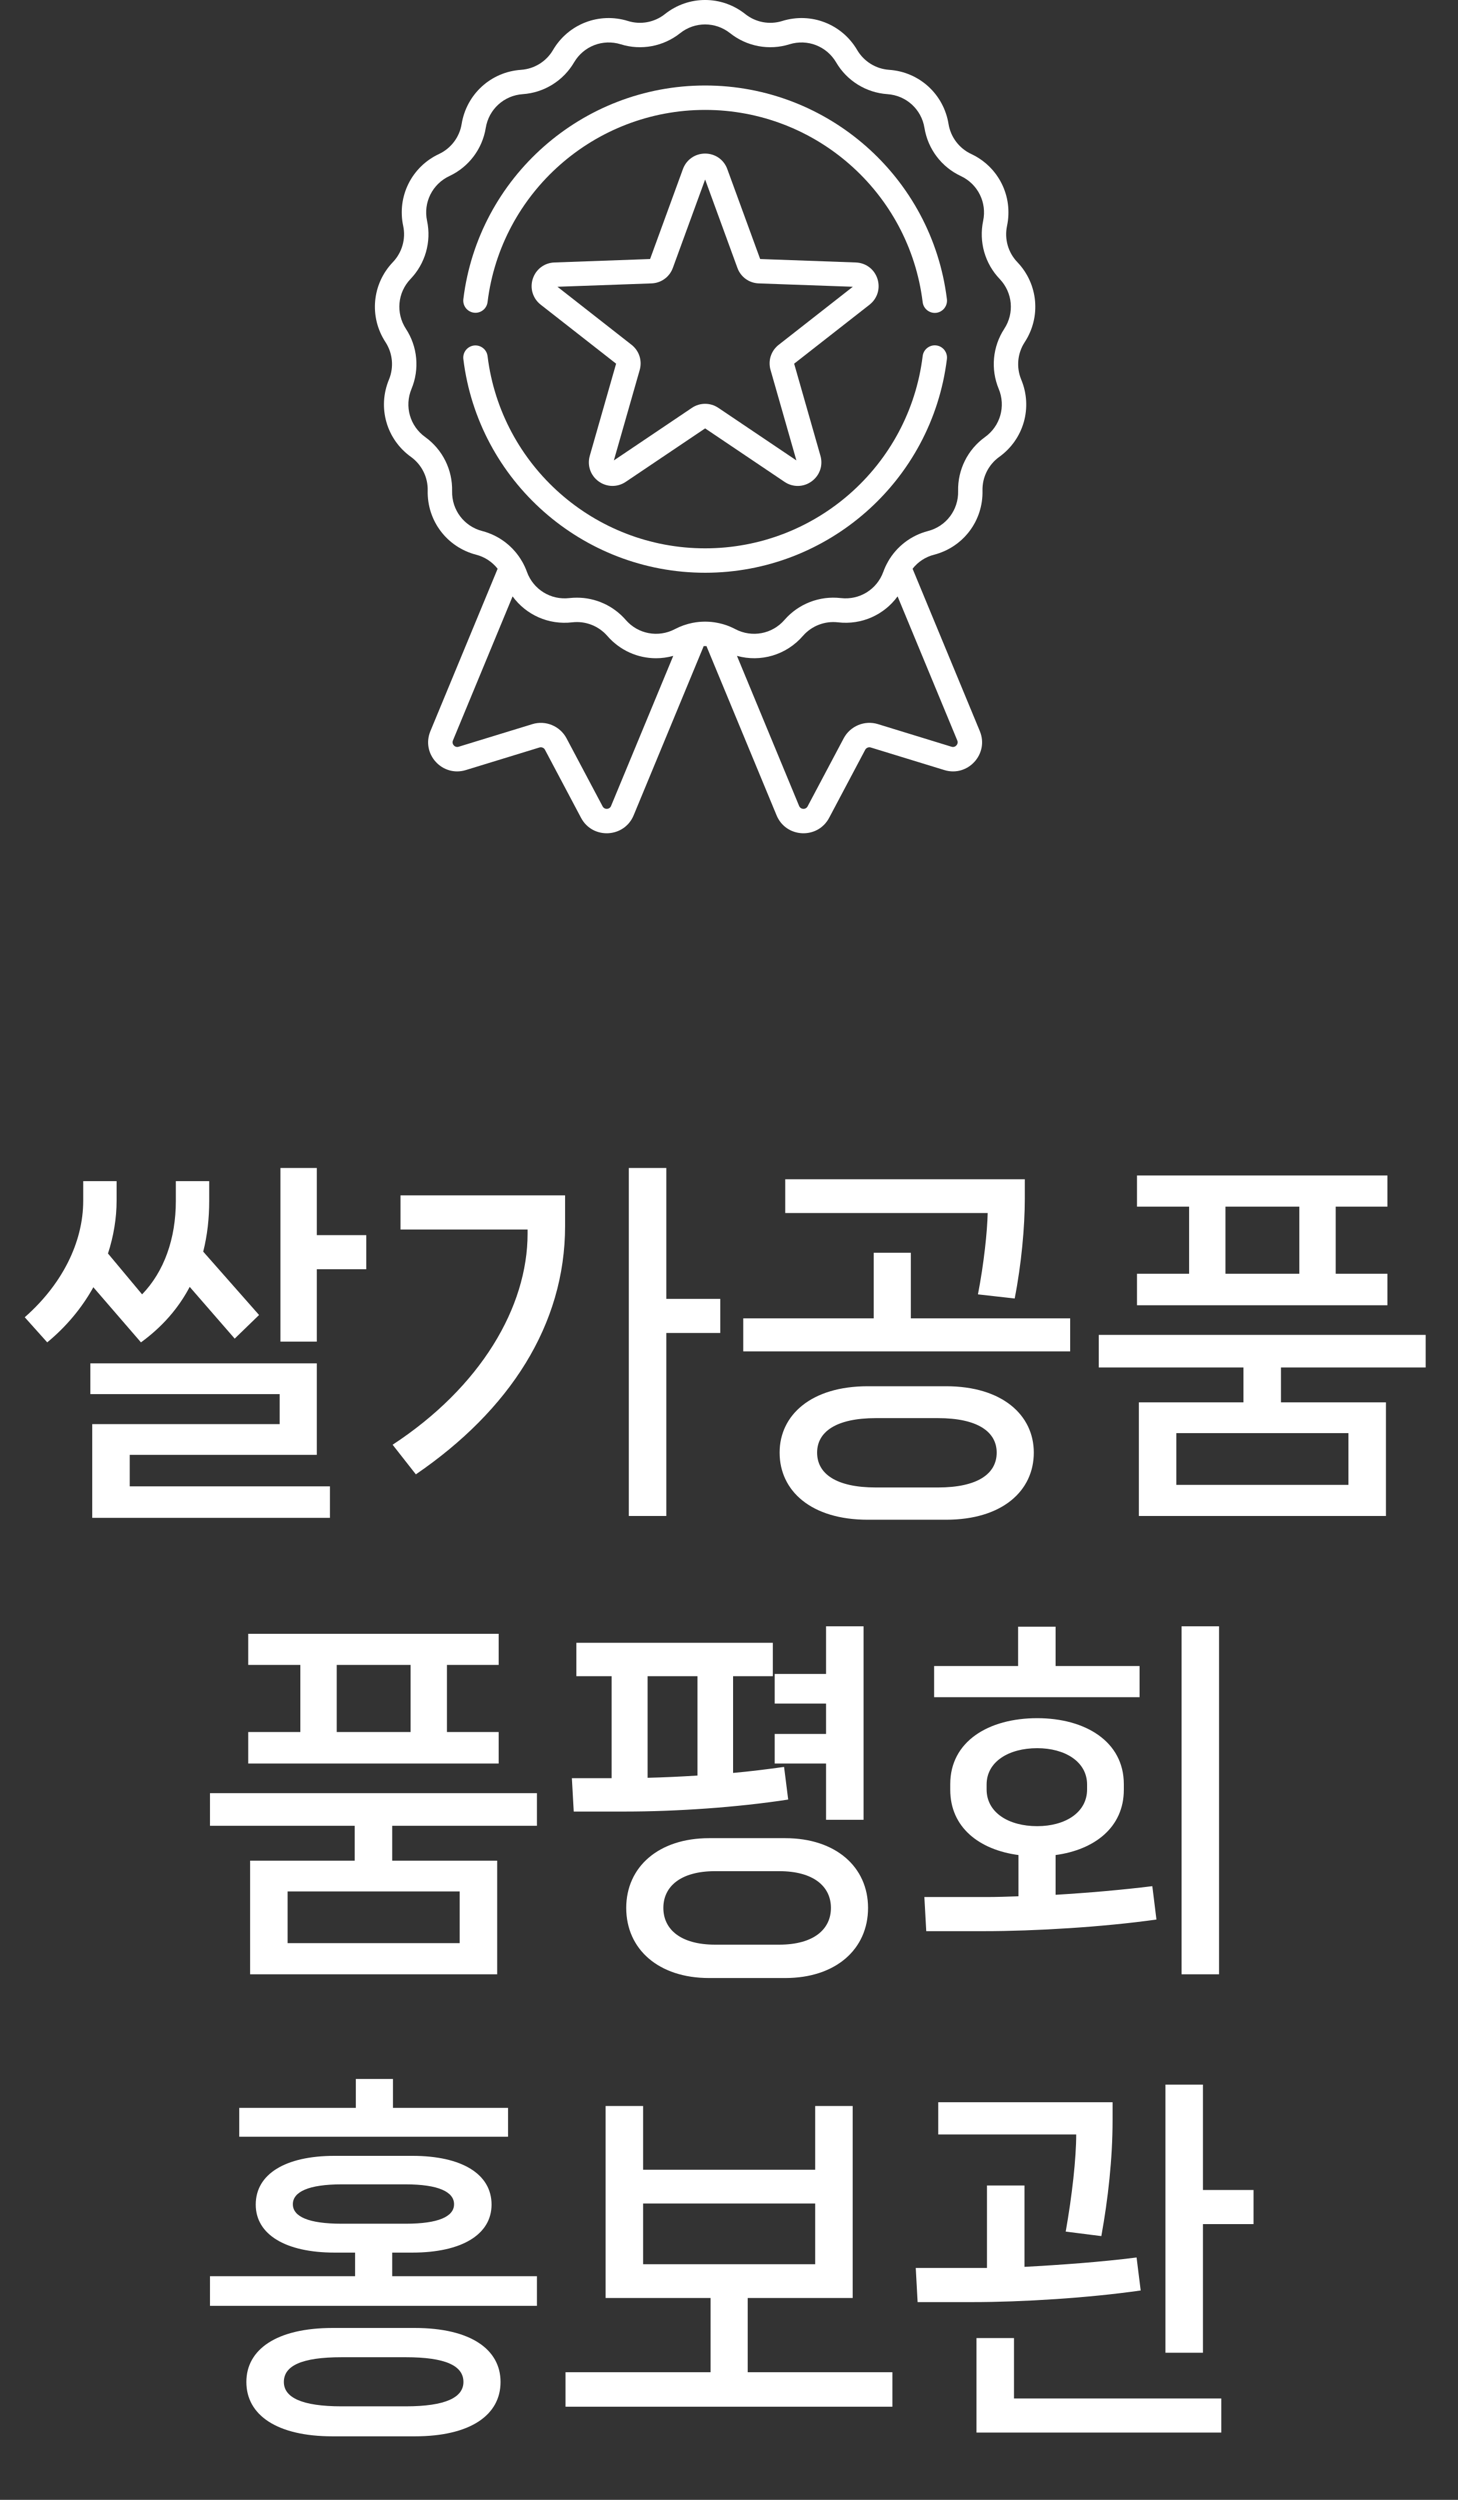 <svg width="35" height="60" viewBox="0 0 35 60" fill="none" xmlns="http://www.w3.org/2000/svg">
<rect x="0" y="0" width="35" height="60" fill="#333333" stroke="none"/>
<path d="M7.605 28.034V29.645H8.793V30.464H7.605V32.201H6.732V28.034H7.605ZM3.384 32.219L2.241 30.896C1.971 31.382 1.602 31.832 1.134 32.219L0.594 31.616C1.476 30.842 1.998 29.834 1.998 28.817V28.349H2.799V28.817C2.799 29.24 2.727 29.672 2.592 30.086L3.411 31.067C3.942 30.518 4.221 29.726 4.221 28.826V28.349H5.022V28.826C5.022 29.24 4.977 29.654 4.878 30.041L6.219 31.562L5.634 32.129L4.554 30.887C4.293 31.382 3.915 31.832 3.384 32.219ZM7.605 34.919H3.114V35.675H7.92V36.431H2.214V34.181H6.714V33.461H2.169V32.723H7.605V34.919ZM15.995 31.175H17.291V31.994H15.995V36.386H15.095V28.034H15.995V31.175ZM12.665 29.51H9.614V28.691H13.565V29.429C13.565 31.796 12.233 33.848 9.983 35.387L9.425 34.676C11.54 33.29 12.665 31.373 12.665 29.609V29.51ZM24.358 31.166L23.476 31.067C23.62 30.329 23.701 29.546 23.71 29.114H18.85V28.304H24.601V28.763C24.601 29.447 24.52 30.338 24.358 31.166ZM21.865 30.068V31.643H25.69V32.435H17.842V31.643H20.974V30.068H21.865ZM20.83 33.272H22.711C24.061 33.272 24.817 33.965 24.817 34.865C24.817 35.783 24.061 36.476 22.711 36.476H20.83C19.471 36.476 18.715 35.783 18.715 34.865C18.715 33.965 19.471 33.272 20.83 33.272ZM21.028 35.702H22.513C23.476 35.702 23.926 35.369 23.926 34.865C23.926 34.37 23.476 34.037 22.513 34.037H21.028C20.065 34.037 19.615 34.37 19.615 34.865C19.615 35.369 20.065 35.702 21.028 35.702ZM32.064 30.572H33.306V31.328H27.294V30.572H28.545V28.961H27.294V28.214H33.306V28.961H32.064V30.572ZM31.191 28.961H29.418V30.572H31.191V28.961ZM34.224 32.039V32.822H30.75V33.659H33.27V36.386H27.339V33.659H29.85V32.822H26.376V32.039H34.224ZM28.239 35.639H32.37V34.397H28.239V35.639ZM10.729 41.572H11.971V42.328H5.959V41.572H7.21V39.961H5.959V39.214H11.971V39.961H10.729V41.572ZM9.856 39.961H8.083V41.572H9.856V39.961ZM12.889 43.039V43.822H9.415V44.659H11.935V47.386H6.004V44.659H8.515V43.822H5.041V43.039H12.889ZM6.904 46.639H11.035V45.397H6.904V46.639ZM20.73 43.678H19.83V42.328H18.597V41.617H19.83V40.888H18.597V40.177H19.83V39.034H20.73V43.678ZM18.822 42.409L18.921 43.192C17.697 43.381 16.23 43.48 15.006 43.48H13.773L13.728 42.679H14.682V40.231H13.836V39.43H18.552V40.231H17.598V42.553C18.012 42.517 18.426 42.463 18.822 42.409ZM16.743 42.616V40.231H15.546V42.67C15.915 42.661 16.32 42.643 16.743 42.616ZM17.022 44.119H18.849C20.064 44.119 20.838 44.812 20.838 45.793C20.838 46.783 20.064 47.476 18.849 47.476H17.022C15.807 47.476 15.033 46.783 15.033 45.793C15.033 44.812 15.807 44.119 17.022 44.119ZM17.166 46.675H18.705C19.533 46.675 19.947 46.306 19.947 45.793C19.947 45.28 19.533 44.911 18.705 44.911H17.166C16.338 44.911 15.924 45.28 15.924 45.793C15.924 46.306 16.338 46.675 17.166 46.675ZM28.364 47.386V39.034H29.264V47.386H28.364ZM25.34 39.988H27.356V40.735H22.424V39.988H24.44V39.043H25.34V39.988ZM25.34 44.524V45.478C26.105 45.433 26.933 45.361 27.662 45.271L27.761 46.072C26.483 46.252 24.845 46.351 23.621 46.351H22.235L22.19 45.532H23.702C23.927 45.532 24.179 45.523 24.449 45.514V44.524C23.504 44.398 22.811 43.858 22.811 42.958V42.823C22.811 41.797 23.729 41.239 24.899 41.239C26.051 41.239 26.978 41.797 26.978 42.823V42.958C26.978 43.858 26.276 44.398 25.34 44.524ZM23.684 42.832V42.949C23.684 43.507 24.215 43.831 24.899 43.831C25.565 43.831 26.096 43.507 26.096 42.949V42.832C26.096 42.283 25.565 41.959 24.899 41.959C24.215 41.959 23.684 42.283 23.684 42.832ZM9.433 50.592H12.196V51.285H5.743V50.592H8.542V49.899H9.433V50.592ZM9.415 54.066V54.633H12.889V55.344H5.041V54.633H8.524V54.066H8.029C6.859 54.066 6.139 53.634 6.139 52.914C6.139 52.176 6.859 51.744 8.029 51.744H9.901C11.08 51.744 11.8 52.176 11.8 52.914C11.8 53.634 11.08 54.066 9.901 54.066H9.415ZM7.03 52.905C7.03 53.202 7.408 53.373 8.2 53.373H9.739C10.522 53.373 10.9 53.202 10.9 52.905C10.9 52.608 10.522 52.428 9.739 52.428H8.2C7.408 52.428 7.03 52.608 7.03 52.905ZM7.984 55.875H9.955C11.296 55.875 12.016 56.388 12.016 57.171C12.016 57.963 11.296 58.476 9.955 58.476H7.984C6.643 58.476 5.914 57.963 5.914 57.171C5.914 56.388 6.643 55.875 7.984 55.875ZM8.2 57.756H9.739C10.702 57.756 11.125 57.54 11.125 57.171C11.125 56.784 10.702 56.577 9.739 56.577H8.2C7.237 56.577 6.814 56.784 6.814 57.171C6.814 57.54 7.237 57.756 8.2 57.756ZM17.949 55.155V56.937H21.423V57.765H13.575V56.937H17.058V55.155H14.538V50.547H15.438V52.077H19.569V50.547H20.469V55.155H17.949ZM19.569 52.887H15.438V54.345H19.569V52.887ZM28.877 50.034V52.563H30.092V53.382H28.877V56.469H27.977V50.034H28.877ZM26.438 53.67L25.583 53.562C25.736 52.698 25.835 51.807 25.835 51.231H22.523V50.457H26.708V50.889C26.708 51.807 26.6 52.779 26.438 53.67ZM27.284 54.183L27.383 54.975C26.132 55.155 24.539 55.254 23.351 55.254H22.028L21.983 54.435H23.423H23.693V52.455H24.593V54.408C25.448 54.363 26.438 54.291 27.284 54.183ZM23.441 56.118H24.341V57.567H29.318V58.386H23.441V56.118Z" fill="white"/>
<path d="M24.599 8.212C24.995 7.605 24.922 6.815 24.421 6.291C24.2 6.06 24.108 5.735 24.174 5.423C24.324 4.713 23.971 4.003 23.314 3.696C23.025 3.56 22.821 3.291 22.77 2.976C22.654 2.26 22.068 1.725 21.344 1.676C21.026 1.654 20.739 1.476 20.577 1.201C20.21 0.575 19.471 0.289 18.778 0.504C18.473 0.599 18.141 0.537 17.891 0.338C17.323 -0.113 16.53 -0.113 15.962 0.338C15.711 0.537 15.38 0.599 15.075 0.504C14.382 0.289 13.642 0.575 13.275 1.201C13.114 1.476 12.827 1.654 12.508 1.676C11.785 1.725 11.199 2.26 11.082 2.976C11.031 3.291 10.828 3.56 10.539 3.696C9.882 4.003 9.528 4.714 9.679 5.423C9.745 5.735 9.652 6.06 9.432 6.291C8.931 6.815 8.857 7.605 9.254 8.212C9.428 8.48 9.459 8.815 9.337 9.111C9.059 9.78 9.276 10.543 9.865 10.966C10.124 11.153 10.275 11.455 10.267 11.774C10.25 12.499 10.728 13.132 11.43 13.314C11.637 13.367 11.817 13.487 11.946 13.651L10.332 17.548C10.105 18.094 10.617 18.656 11.182 18.483L12.949 17.941C13.001 17.925 13.057 17.948 13.082 17.995L13.948 19.629C14.225 20.151 14.985 20.114 15.211 19.569L16.893 15.507C16.915 15.506 16.937 15.506 16.959 15.507L18.642 19.569C18.868 20.115 19.628 20.15 19.904 19.629L20.77 17.995C20.796 17.948 20.852 17.925 20.903 17.941L22.67 18.483C23.235 18.656 23.747 18.094 23.521 17.548L21.907 13.651C22.035 13.487 22.215 13.367 22.423 13.314C23.125 13.132 23.603 12.499 23.585 11.774C23.578 11.455 23.728 11.153 23.988 10.966C24.576 10.543 24.794 9.78 24.515 9.111C24.393 8.815 24.424 8.479 24.599 8.212ZM14.669 19.344C14.633 19.433 14.511 19.439 14.466 19.354L13.6 17.721C13.443 17.425 13.097 17.282 12.778 17.381L11.01 17.923C10.919 17.951 10.836 17.86 10.873 17.772L12.305 14.314C12.628 14.757 13.168 15.004 13.737 14.937C14.055 14.9 14.369 15.022 14.579 15.263C14.883 15.613 15.311 15.799 15.748 15.799C15.886 15.799 16.025 15.78 16.162 15.742L14.669 19.344ZM22.842 17.923L21.075 17.38C20.756 17.282 20.41 17.425 20.253 17.721L19.387 19.354C19.342 19.439 19.22 19.433 19.183 19.344L17.691 15.742C18.258 15.9 18.874 15.724 19.274 15.263C19.484 15.022 19.798 14.9 20.116 14.937C20.685 15.004 21.224 14.757 21.547 14.314L22.98 17.772C23.016 17.861 22.934 17.951 22.842 17.923ZM24.108 7.892C23.828 8.321 23.778 8.861 23.975 9.335C24.148 9.752 24.012 10.227 23.646 10.49C23.229 10.79 22.988 11.275 23 11.788C23.011 12.239 22.713 12.633 22.276 12.746C21.867 12.852 21.524 13.118 21.318 13.478C21.318 13.479 21.317 13.48 21.317 13.481C21.273 13.558 21.235 13.639 21.205 13.723C21.052 14.148 20.632 14.408 20.183 14.355C19.674 14.296 19.168 14.492 18.832 14.879C18.536 15.22 18.05 15.31 17.651 15.1C17.515 15.028 17.372 14.978 17.225 14.95C17.224 14.949 17.222 14.949 17.221 14.949C17.026 14.911 16.826 14.911 16.631 14.949C16.63 14.949 16.63 14.949 16.629 14.949C16.482 14.978 16.338 15.028 16.201 15.1C15.802 15.31 15.317 15.22 15.021 14.879C14.724 14.537 14.296 14.345 13.85 14.345C13.79 14.345 13.729 14.348 13.669 14.355C13.221 14.408 12.801 14.148 12.648 13.723C12.618 13.639 12.58 13.558 12.536 13.481C12.536 13.48 12.535 13.479 12.534 13.478C12.328 13.118 11.985 12.852 11.577 12.746C11.14 12.633 10.842 12.239 10.853 11.788C10.865 11.275 10.624 10.79 10.207 10.49C9.84 10.227 9.705 9.752 9.878 9.335C10.075 8.861 10.025 8.321 9.744 7.892C9.498 7.514 9.543 7.022 9.855 6.696C10.21 6.325 10.358 5.804 10.252 5.301C10.158 4.86 10.379 4.418 10.787 4.226C11.252 4.009 11.579 3.576 11.661 3.069C11.733 2.624 12.098 2.291 12.549 2.26C13.06 2.225 13.521 1.94 13.781 1.497C14.009 1.108 14.47 0.929 14.901 1.063C15.391 1.216 15.924 1.116 16.326 0.797C16.679 0.516 17.173 0.516 17.527 0.797C17.929 1.116 18.462 1.216 18.952 1.063C19.383 0.929 19.843 1.108 20.072 1.497C20.331 1.94 20.792 2.225 21.304 2.26C21.755 2.291 22.12 2.624 22.192 3.069C22.274 3.576 22.601 4.009 23.066 4.226C23.474 4.418 23.694 4.86 23.601 5.301C23.495 5.804 23.643 6.325 23.998 6.696C24.309 7.022 24.355 7.514 24.108 7.892Z" fill="white"/>
<path d="M11.378 7.505C11.538 7.525 11.685 7.411 11.704 7.25C12.028 4.62 14.273 2.638 16.927 2.638C19.581 2.638 21.827 4.622 22.149 7.252C22.167 7.401 22.294 7.51 22.44 7.51C22.451 7.51 22.463 7.509 22.476 7.508C22.636 7.488 22.75 7.342 22.731 7.181C22.372 4.257 19.877 2.052 16.927 2.052C13.977 2.052 11.482 4.256 11.123 7.178C11.103 7.339 11.217 7.485 11.378 7.505Z" fill="white"/>
<path d="M22.476 8.291C22.316 8.271 22.169 8.385 22.149 8.546C21.827 11.177 19.582 13.161 16.927 13.161C14.273 13.161 12.028 11.178 11.704 8.548C11.685 8.388 11.539 8.274 11.378 8.293C11.217 8.313 11.103 8.459 11.123 8.62C11.482 11.543 13.977 13.747 16.927 13.747C19.877 13.747 22.372 11.541 22.731 8.617C22.75 8.457 22.636 8.31 22.476 8.291Z" fill="white"/>
<path d="M21.063 6.691C20.989 6.462 20.785 6.308 20.544 6.3L18.248 6.217L17.459 4.058C17.377 3.832 17.168 3.686 16.927 3.686C16.686 3.686 16.477 3.832 16.394 4.058L15.606 6.217L13.309 6.3C13.068 6.308 12.865 6.462 12.79 6.691C12.716 6.92 12.79 7.164 12.98 7.313L14.79 8.729L14.158 10.94C14.092 11.171 14.175 11.412 14.37 11.554C14.565 11.695 14.82 11.7 15.02 11.566L16.927 10.282L18.834 11.566C19.033 11.7 19.288 11.696 19.483 11.554C19.678 11.412 19.762 11.171 19.695 10.939L19.064 8.729L20.874 7.313C21.063 7.164 21.138 6.92 21.063 6.691ZM18.693 8.276C18.51 8.419 18.433 8.655 18.497 8.878L19.118 11.051L17.244 9.789C17.147 9.724 17.037 9.692 16.927 9.692C16.817 9.692 16.706 9.724 16.61 9.789L14.736 11.051L15.357 8.878C15.42 8.655 15.343 8.419 15.161 8.276L13.382 6.883L15.64 6.802C15.871 6.794 16.073 6.648 16.152 6.43L16.927 4.308L17.702 6.43C17.781 6.648 17.982 6.794 18.214 6.802L20.472 6.883L18.693 8.276Z" fill="white"/>
</svg>
